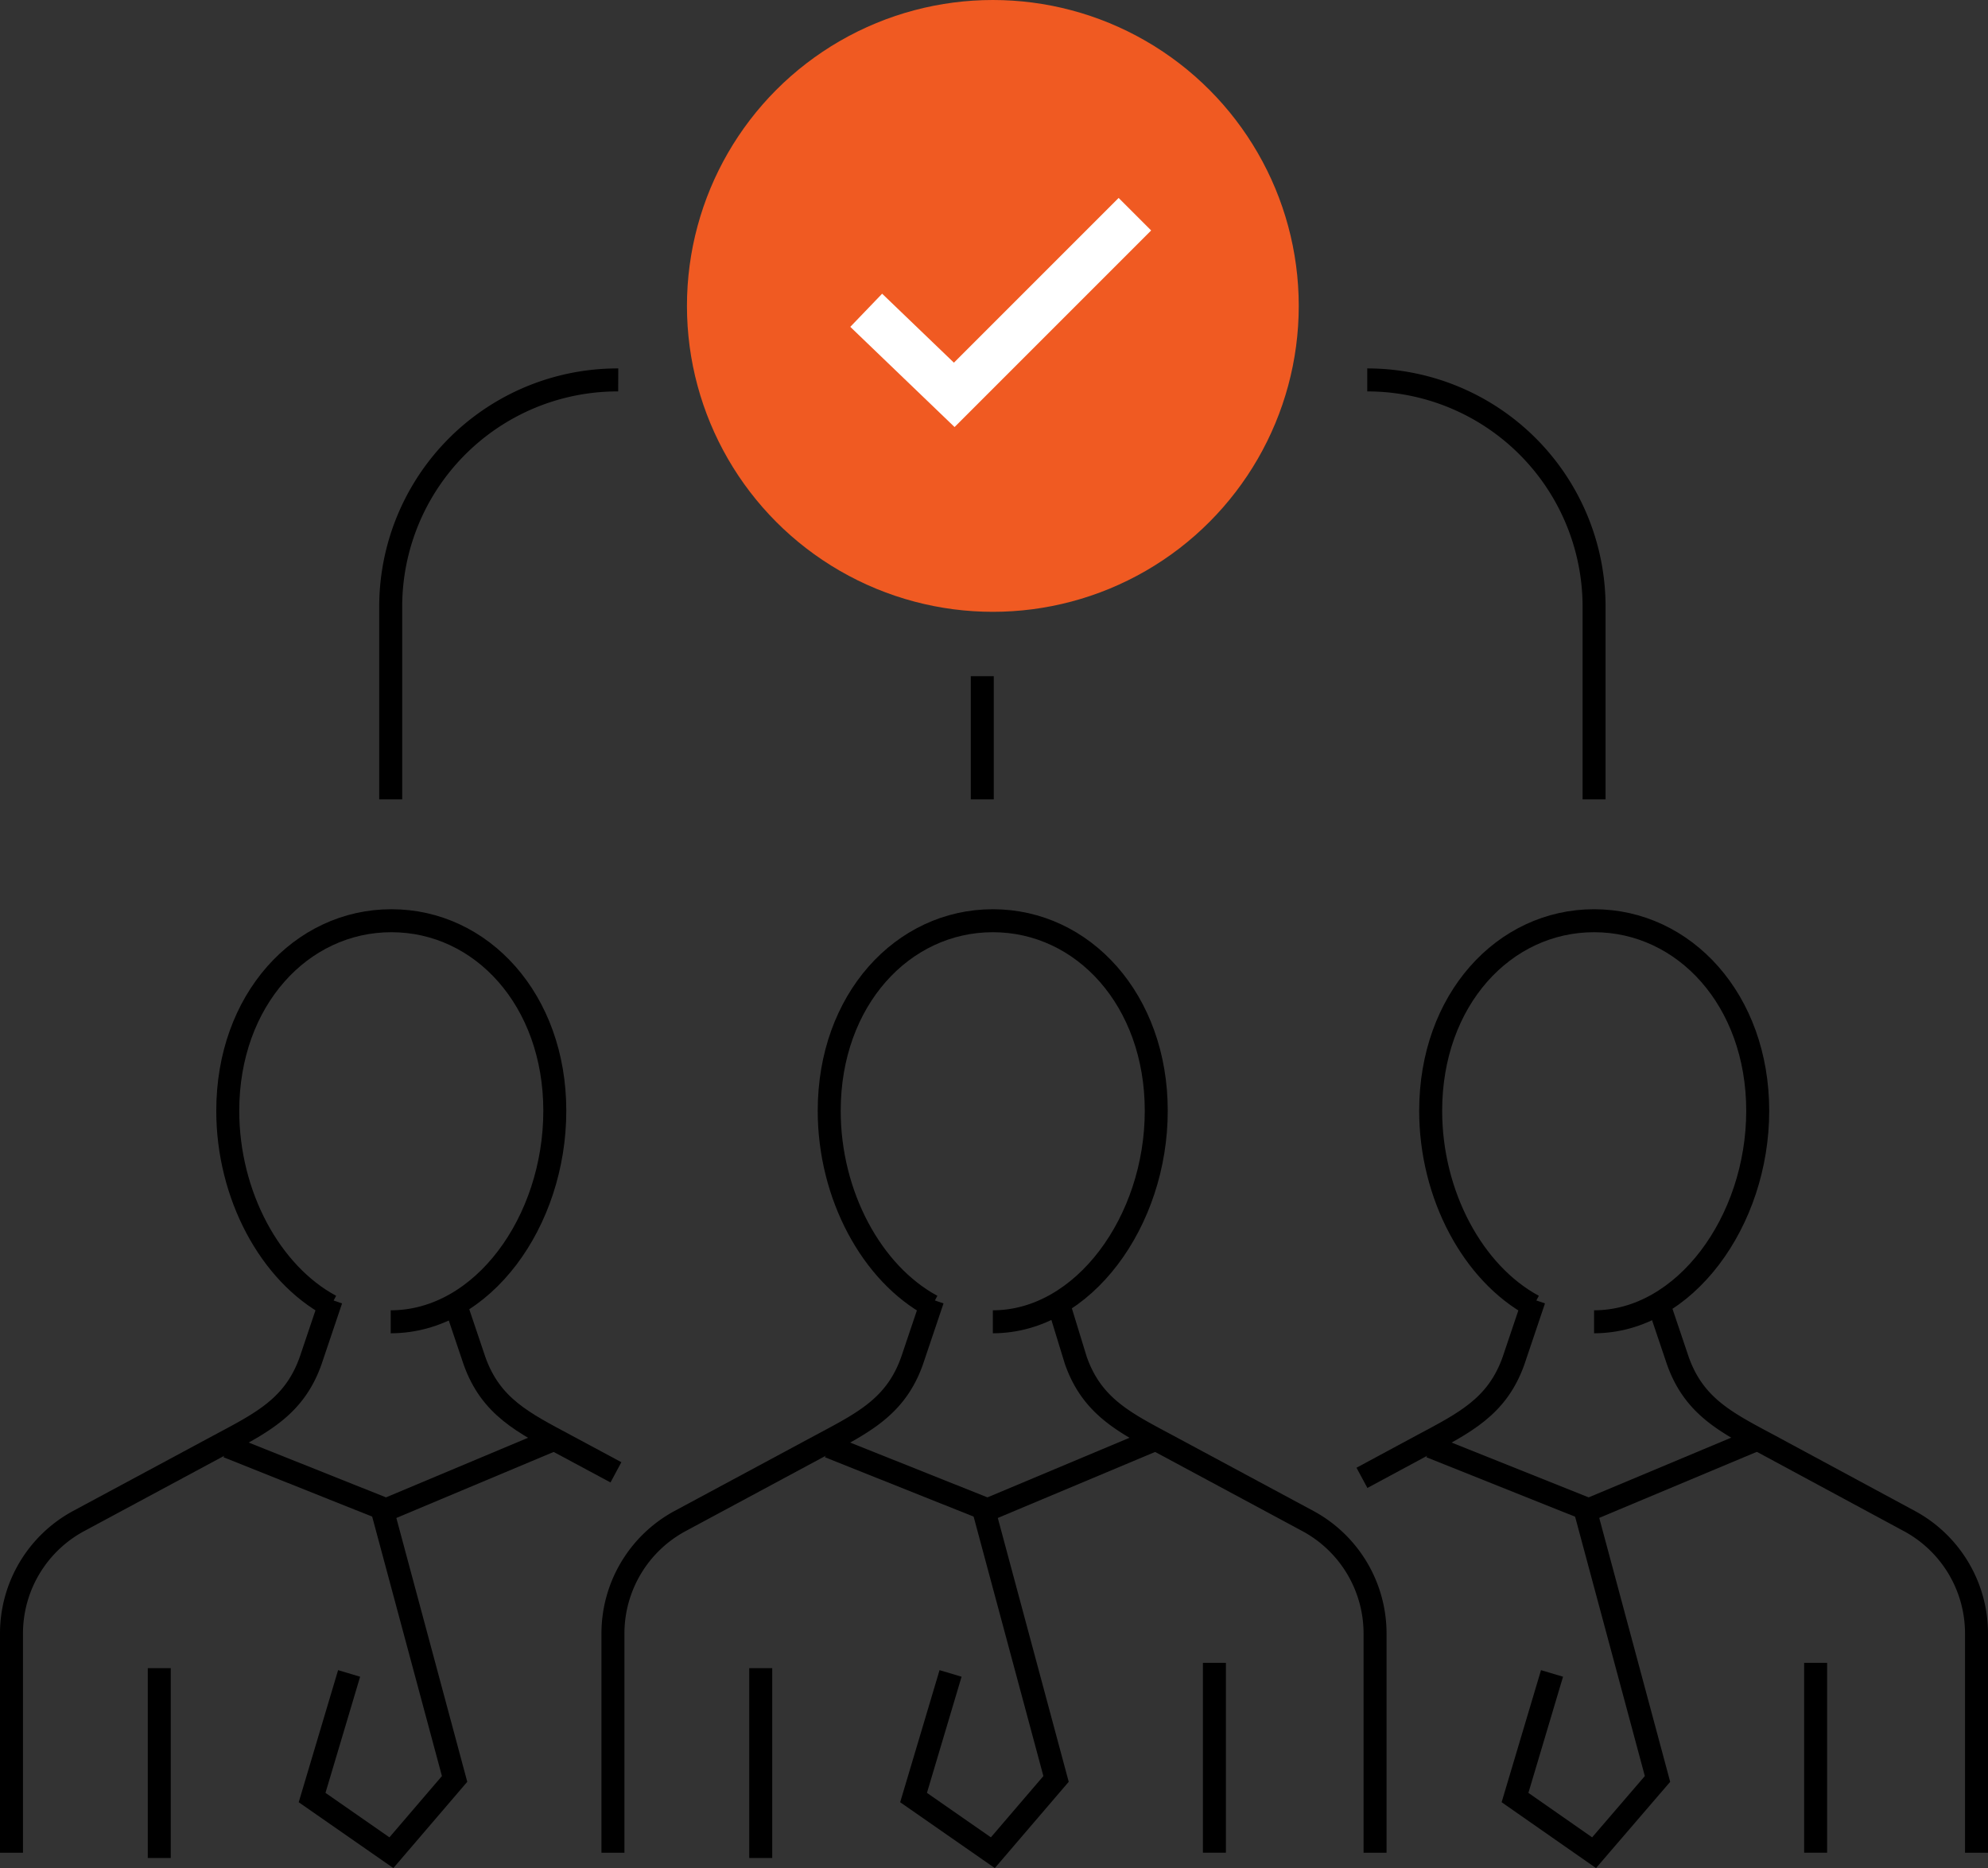 <?xml version="1.0" encoding="UTF-8"?> <svg xmlns="http://www.w3.org/2000/svg" viewBox="0 0 86.5 81.28"><rect x="0" y="0" width="86.5" height="81.28" fill="#333333" stroke="none"/> <defs> <style>.cls-1,.cls-3{fill:none;stroke-miterlimit:10;}.cls-1{stroke:#000;}.cls-2{fill:#f05a22;}.cls-3{stroke:#fff;stroke-width:2px;}</style> </defs> <title>icon_2</title> <g id="Layer_2" data-name="Layer 2"> <g id="Layer_2-2" data-name="Layer 2"> <path class="cls-1" d="M40.55,56.82c-2.62-1.41-4.47-4.82-4.47-8.49,0-4.82,3.19-8.27,7.12-8.27s7.11,3.45,7.11,8.27-3.18,9.18-7.11,9.18"></path> <path class="cls-1" d="M26.67,80.61V71.08a5.56,5.56,0,0,1,2.92-4.9l6.1-3.28c1.87-1,3.29-1.69,4-3.71l.89-2.64"></path> <path class="cls-1" d="M59.83,80.61V71.08a5.56,5.56,0,0,0-2.92-4.9l-6.1-3.28c-1.87-1-3.29-1.69-4-3.71L46,56.55"></path> <polyline class="cls-1" points="36.08 62.94 42.97 65.69 50.31 62.61"></polyline> <polyline class="cls-1" points="41.36 72.81 39.75 78.21 43.2 80.61 45.95 77.4 42.74 65.46"></polyline> <line class="cls-1" x1="52.84" y1="72.35" x2="52.84" y2="80.61"></line> <line class="cls-1" x1="33.1" y1="72.58" x2="33.1" y2="80.84"></line> <path class="cls-1" d="M14.39,56.82C11.76,55.41,9.91,52,9.91,48.33c0-4.82,3.19-8.27,7.12-8.27s7.11,3.45,7.11,8.27S21,57.51,17,57.51"></path> <path class="cls-1" d="M.5,80.61V71.08a5.56,5.56,0,0,1,2.92-4.9l6.1-3.28c1.87-1,3.29-1.69,4-3.71l.89-2.64"></path> <path class="cls-1" d="M26.8,64.06,24.64,62.9c-1.87-1-3.29-1.69-4-3.71l-.89-2.64"></path> <polyline class="cls-1" points="9.91 62.94 16.8 65.69 24.14 62.61"></polyline> <polyline class="cls-1" points="15.19 72.81 13.58 78.21 17.03 80.61 19.78 77.4 16.57 65.46"></polyline> <line class="cls-1" x1="6.93" y1="72.58" x2="6.93" y2="80.84"></line> <path class="cls-1" d="M66.72,56.82c-2.62-1.41-4.47-4.82-4.47-8.49,0-4.82,3.18-8.27,7.11-8.27s7.12,3.45,7.12,8.27-3.19,9.18-7.12,9.18"></path> <path class="cls-1" d="M59.26,64.3l2.6-1.4c1.87-1,3.29-1.69,4-3.71l.89-2.64"></path> <path class="cls-1" d="M86,80.61V71.08a5.56,5.56,0,0,0-2.92-4.9L77,62.9c-1.87-1-3.29-1.69-4-3.71l-.89-2.64"></path> <polyline class="cls-1" points="62.25 62.94 69.13 65.69 76.48 62.61"></polyline> <polyline class="cls-1" points="67.53 72.81 65.92 78.21 69.36 80.61 72.12 77.4 68.91 65.46"></polyline> <line class="cls-1" x1="79" y1="72.35" x2="79" y2="80.61"></line> <path class="cls-1" d="M26.9,16.53A9.87,9.87,0,0,0,17,26.4v8.38"></path> <path class="cls-1" d="M69.36,34.78V26.4a9.87,9.87,0,0,0-9.87-9.87"></path> <circle class="cls-2" cx="43.2" cy="13.31" r="13.31"></circle> <polyline class="cls-3" points="37.69 13.5 41.52 17.18 49.38 9.32"></polyline> <line class="cls-1" x1="42.74" y1="34.78" x2="42.74" y2="29.42"></line> </g> </g> </svg> 